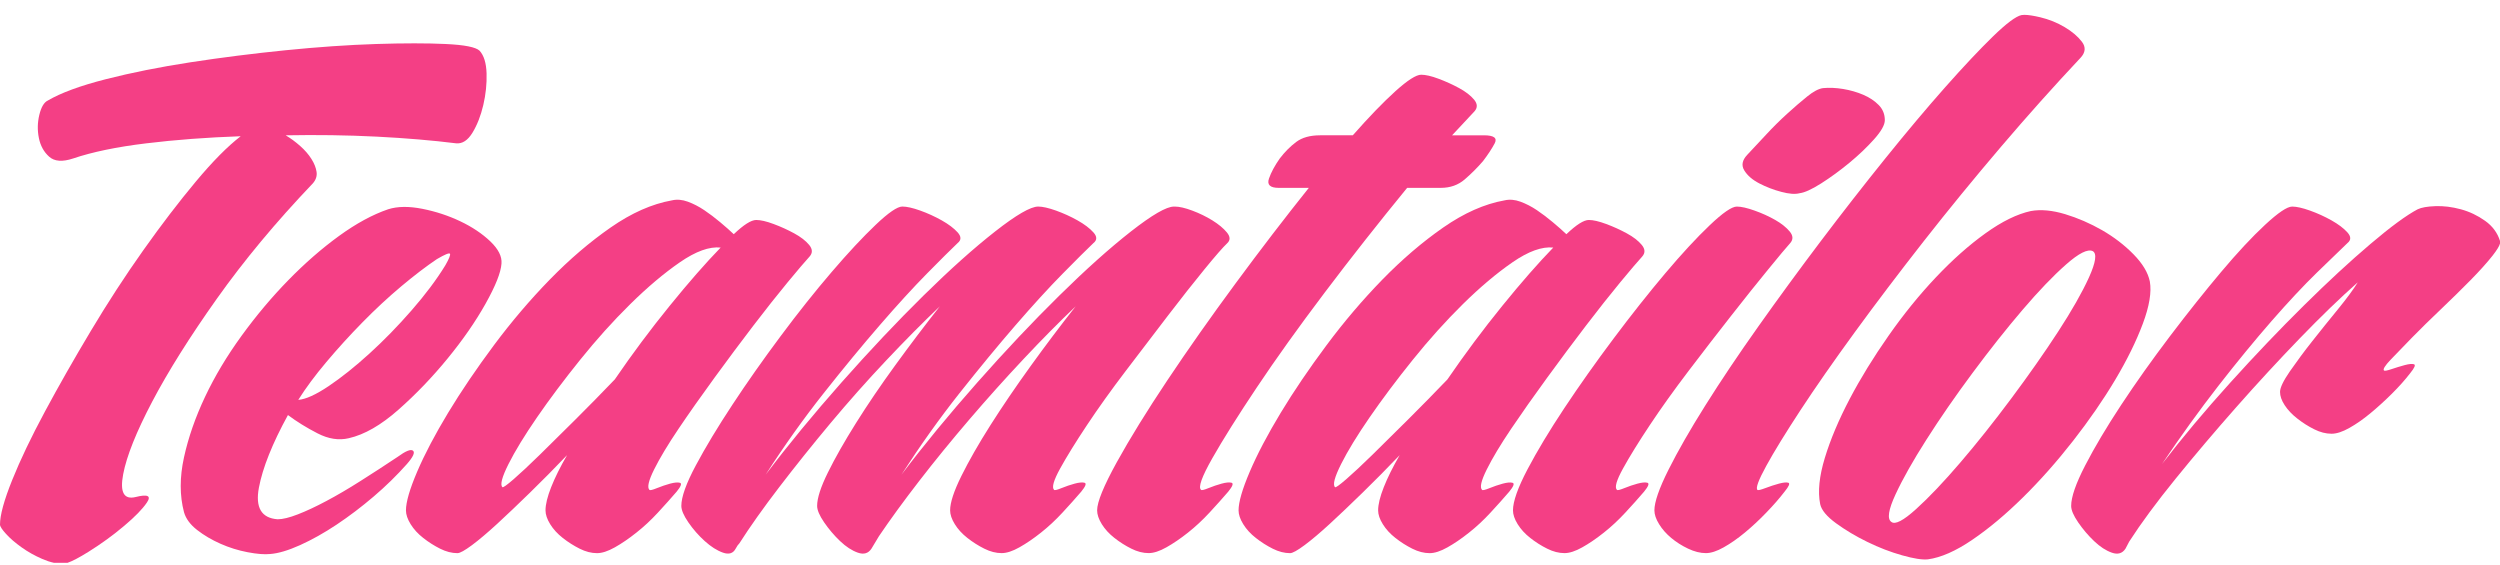 <svg xmlns="http://www.w3.org/2000/svg" width="146" height="33" viewBox="0 0 146 33" fill="none"><path d="M146 14.07C145.851 13.595 145.562 13.204 145.131 12.897C144.694 12.585 144.22 12.36 143.709 12.221C143.198 12.083 142.706 12.022 142.232 12.039C141.758 12.056 141.412 12.117 141.194 12.221C140.537 12.568 139.615 13.244 138.432 14.25C137.245 15.256 135.95 16.453 134.547 17.84C133.144 19.227 131.711 20.727 130.254 22.34C128.795 23.952 127.464 25.539 126.261 27.099C127.355 25.469 128.45 23.952 129.543 22.547C130.636 21.143 131.676 19.877 132.66 18.749C133.645 17.622 134.529 16.677 135.313 15.914C136.096 15.151 136.689 14.579 137.09 14.197C137.308 14.024 137.308 13.816 137.09 13.573C136.872 13.33 136.56 13.096 136.16 12.87C135.758 12.645 135.34 12.454 134.903 12.298C134.465 12.142 134.118 12.064 133.863 12.064C133.572 12.065 133.043 12.421 132.278 13.131C131.512 13.842 130.656 14.762 129.708 15.889C128.759 17.016 127.766 18.265 126.726 19.634C125.688 21.005 124.739 22.34 123.882 23.64C123.025 24.94 122.323 26.12 121.777 27.178C121.23 28.236 120.956 29.025 120.956 29.546C120.956 29.788 121.093 30.109 121.366 30.508C121.64 30.906 121.949 31.271 122.296 31.601C122.641 31.931 122.988 32.156 123.335 32.277C123.68 32.398 123.944 32.321 124.128 32.043L124.347 31.626C125.039 30.552 125.942 29.33 127.054 27.959C128.166 26.589 129.342 25.202 130.583 23.796C131.822 22.392 133.062 21.048 134.302 19.765C135.542 18.483 136.672 17.389 137.694 16.488C137.438 16.904 137.055 17.424 136.545 18.049C136.034 18.672 135.533 19.297 135.04 19.921C134.548 20.544 134.111 21.135 133.727 21.689C133.344 22.245 133.154 22.644 133.154 22.886C133.154 23.129 133.244 23.389 133.427 23.666C133.609 23.944 133.855 24.204 134.166 24.446C134.474 24.689 134.803 24.897 135.15 25.07C135.496 25.244 135.833 25.33 136.162 25.33C136.454 25.33 136.8 25.219 137.202 24.992C137.603 24.767 138.013 24.481 138.432 24.134C138.851 23.788 139.27 23.406 139.691 22.989C140.108 22.573 140.464 22.175 140.756 21.793C141.011 21.481 141.084 21.307 140.975 21.272C140.865 21.238 140.682 21.256 140.428 21.324C140.172 21.394 139.917 21.471 139.663 21.558C139.406 21.645 139.261 21.671 139.225 21.637C139.151 21.568 139.279 21.36 139.607 21.013C139.935 20.667 140.354 20.233 140.865 19.713C141.374 19.192 141.941 18.639 142.561 18.048C143.18 17.458 143.754 16.895 144.284 16.356C144.811 15.819 145.242 15.342 145.569 14.926C145.815 14.612 145.958 14.378 146 14.222V14.07ZM124.594 14.848C124.065 14.31 123.454 13.842 122.762 13.443C122.068 13.045 121.348 12.733 120.601 12.506C119.853 12.281 119.187 12.22 118.604 12.324C117.802 12.498 116.917 12.931 115.952 13.625C114.985 14.318 114.018 15.178 113.053 16.2C112.086 17.223 111.166 18.358 110.291 19.608C109.416 20.857 108.658 22.087 108.02 23.301C107.383 24.516 106.899 25.66 106.572 26.735C106.244 27.81 106.153 28.712 106.298 29.44C106.371 29.787 106.681 30.16 107.226 30.559C107.775 30.958 108.385 31.323 109.061 31.652C109.735 31.982 110.409 32.241 111.085 32.431C111.759 32.622 112.26 32.7 112.588 32.666C113.353 32.562 114.22 32.181 115.186 31.521C116.153 30.863 117.136 30.039 118.139 29.05C119.142 28.062 120.118 26.961 121.067 25.747C122.014 24.533 122.834 23.346 123.527 22.183C124.219 21.022 124.757 19.93 125.14 18.906C125.523 17.883 125.66 17.059 125.55 16.435C125.442 15.915 125.123 15.386 124.594 14.848ZM121.996 16.201C121.594 17.085 120.992 18.143 120.191 19.374C119.389 20.605 118.477 21.906 117.456 23.275C116.434 24.646 115.441 25.895 114.475 27.021C113.509 28.148 112.652 29.05 111.905 29.726C111.157 30.403 110.675 30.655 110.455 30.48C110.2 30.307 110.282 29.77 110.701 28.868C111.119 27.966 111.722 26.9 112.507 25.669C113.29 24.438 114.183 23.145 115.187 21.793C116.19 20.441 117.165 19.21 118.113 18.099C119.061 16.99 119.909 16.105 120.658 15.446C121.404 14.788 121.923 14.527 122.216 14.666C122.469 14.805 122.396 15.316 121.996 16.201Z" fill="#F43F85"></path><path d="M118.232 0.868H118.219C118.159 0.869 118.105 0.872 118.058 0.88C117.73 0.949 117.174 1.366 116.389 2.128C115.605 2.891 114.676 3.88 113.6 5.093C112.524 6.308 111.358 7.694 110.1 9.255C108.843 10.816 107.584 12.428 106.326 14.093C105.069 15.758 103.856 17.415 102.689 19.062C101.521 20.709 100.492 22.244 99.599 23.666C98.704 25.088 97.985 26.346 97.438 27.437C96.891 28.53 96.617 29.32 96.617 29.804C96.617 30.048 96.709 30.317 96.891 30.611C97.073 30.906 97.31 31.175 97.602 31.418C97.893 31.661 98.222 31.869 98.587 32.042C98.951 32.215 99.297 32.302 99.626 32.302C99.917 32.302 100.263 32.191 100.665 31.964C101.066 31.739 101.476 31.453 101.896 31.106C102.314 30.76 102.734 30.37 103.153 29.935C103.571 29.503 103.927 29.095 104.22 28.712C104.475 28.401 104.548 28.227 104.438 28.192C104.329 28.158 104.147 28.176 103.892 28.244C103.635 28.314 103.371 28.4 103.098 28.504C102.824 28.609 102.669 28.644 102.634 28.609C102.523 28.504 102.695 28.036 103.152 27.204C103.608 26.371 104.275 25.287 105.149 23.952C106.025 22.617 107.081 21.1 108.321 19.399C109.56 17.7 110.901 15.932 112.341 14.093C113.782 12.255 115.286 10.418 116.853 8.578C118.42 6.74 119.97 5.007 121.503 3.376C121.794 3.064 121.822 2.752 121.584 2.44C121.347 2.128 121.012 1.842 120.573 1.582C120.136 1.322 119.662 1.132 119.151 1.009C118.758 0.916 118.452 0.869 118.232 0.868ZM99.845 13.157C99.079 13.886 98.213 14.822 97.247 15.966C96.281 17.111 95.278 18.378 94.238 19.765C93.198 21.152 92.241 22.505 91.366 23.822C90.491 25.14 89.771 26.337 89.205 27.411C88.64 28.486 88.358 29.284 88.358 29.804C88.358 30.047 88.449 30.317 88.631 30.611C88.814 30.906 89.06 31.175 89.369 31.418C89.678 31.66 90.006 31.869 90.355 32.042C90.701 32.216 91.038 32.302 91.366 32.302C91.657 32.302 92.003 32.191 92.405 31.964C92.807 31.739 93.226 31.453 93.663 31.106C94.101 30.76 94.52 30.369 94.921 29.935C95.322 29.503 95.686 29.095 96.014 28.712C96.269 28.401 96.333 28.227 96.206 28.192C96.078 28.157 95.886 28.176 95.632 28.244C95.376 28.314 95.121 28.4 94.867 28.504C94.611 28.608 94.465 28.644 94.428 28.608C94.282 28.47 94.401 28.054 94.784 27.36C95.166 26.666 95.686 25.825 96.343 24.836C96.999 23.847 97.756 22.79 98.612 21.663C99.469 20.536 100.299 19.46 101.102 18.437C101.903 17.415 102.623 16.512 103.263 15.732C103.899 14.952 104.33 14.44 104.548 14.197C104.73 13.989 104.721 13.764 104.52 13.521C104.32 13.279 104.037 13.053 103.673 12.845C103.308 12.637 102.908 12.454 102.47 12.299C102.032 12.142 101.685 12.064 101.431 12.064C101.139 12.064 100.61 12.428 99.845 13.157ZM106.354 10.712C106.901 10.365 107.447 9.966 107.995 9.515C108.541 9.065 109.024 8.605 109.443 8.137C109.863 7.668 110.074 7.296 110.074 7.018C110.074 6.672 109.955 6.377 109.717 6.134C109.48 5.892 109.18 5.691 108.815 5.535C108.45 5.379 108.058 5.267 107.64 5.197C107.22 5.128 106.828 5.111 106.463 5.146C106.208 5.181 105.897 5.345 105.535 5.639C105.169 5.935 104.776 6.273 104.358 6.654C103.938 7.036 103.528 7.443 103.128 7.876C102.725 8.31 102.363 8.701 102.034 9.047C101.741 9.359 101.686 9.663 101.869 9.957C102.051 10.252 102.342 10.503 102.745 10.712C103.145 10.919 103.573 11.085 104.03 11.205C104.485 11.327 104.84 11.353 105.097 11.284C105.386 11.25 105.806 11.059 106.354 10.712ZM91.476 13.678C91.258 13.469 90.993 13.235 90.683 12.976C90.373 12.716 90.062 12.482 89.754 12.273C89.444 12.065 89.124 11.9 88.796 11.779C88.468 11.658 88.157 11.633 87.866 11.701C86.7 11.909 85.505 12.438 84.283 13.288C83.062 14.138 81.877 15.153 80.728 16.331C79.579 17.511 78.494 18.786 77.474 20.155C76.452 21.526 75.559 22.843 74.793 24.109C74.028 25.376 73.425 26.52 72.988 27.544C72.551 28.567 72.332 29.321 72.332 29.806C72.332 30.049 72.424 30.319 72.606 30.613C72.787 30.907 73.034 31.177 73.344 31.419C73.653 31.662 73.981 31.87 74.329 32.044C74.675 32.218 75.012 32.304 75.341 32.304C75.487 32.304 75.769 32.147 76.188 31.836C76.608 31.523 77.1 31.107 77.666 30.587C78.231 30.067 78.869 29.46 79.58 28.766C80.291 28.073 81.011 27.344 81.741 26.581C81.339 27.276 81.03 27.9 80.812 28.454C80.592 29.009 80.483 29.46 80.483 29.806C80.483 30.049 80.573 30.319 80.757 30.613C80.938 30.907 81.186 31.177 81.495 31.419C81.804 31.662 82.132 31.87 82.48 32.044C82.826 32.218 83.164 32.304 83.492 32.304C83.783 32.304 84.129 32.192 84.531 31.966C84.932 31.741 85.352 31.455 85.789 31.107C86.226 30.762 86.646 30.371 87.046 29.937C87.448 29.504 87.811 29.096 88.14 28.714C88.395 28.403 88.459 28.229 88.332 28.194C88.203 28.159 88.012 28.177 87.758 28.245C87.502 28.316 87.246 28.402 86.992 28.506C86.737 28.61 86.59 28.645 86.554 28.61C86.407 28.472 86.499 28.073 86.828 27.414C87.156 26.755 87.629 25.966 88.249 25.046C88.87 24.128 89.571 23.13 90.356 22.055C91.139 20.981 91.896 19.966 92.625 19.012C93.354 18.058 94.02 17.217 94.621 16.488C95.224 15.76 95.651 15.258 95.907 14.979C96.089 14.772 96.079 14.546 95.879 14.303C95.679 14.061 95.387 13.835 95.004 13.627C94.621 13.419 94.22 13.236 93.801 13.081C93.381 12.925 93.044 12.847 92.79 12.847C92.496 12.845 92.059 13.123 91.476 13.678ZM78.322 27.099C78.704 26.337 79.259 25.427 79.99 24.368C80.72 23.31 81.557 22.192 82.506 21.013C83.454 19.834 84.429 18.75 85.432 17.761C86.435 16.773 87.401 15.959 88.332 15.316C89.261 14.675 90.055 14.389 90.711 14.458C89.835 15.361 88.841 16.496 87.73 17.866C86.618 19.236 85.551 20.667 84.53 22.157C83.765 22.956 82.998 23.736 82.233 24.498C81.468 25.262 80.775 25.947 80.155 26.553C79.534 27.16 79.024 27.637 78.623 27.984C78.222 28.331 78.003 28.487 77.967 28.451C77.82 28.314 77.939 27.862 78.322 27.099Z" fill="#F43F85"></path><path d="M77.091 7.902C76.507 7.902 76.042 8.032 75.697 8.292C75.349 8.552 75.03 8.874 74.739 9.255C74.446 9.671 74.236 10.062 74.109 10.425C73.981 10.79 74.172 10.972 74.683 10.972H76.434C75.048 12.706 73.625 14.561 72.167 16.538C70.708 18.515 69.378 20.405 68.174 22.209C66.971 24.012 65.986 25.608 65.22 26.994C64.455 28.381 64.072 29.319 64.072 29.803C64.072 30.047 64.163 30.316 64.345 30.611C64.528 30.905 64.773 31.174 65.084 31.417C65.393 31.66 65.721 31.868 66.069 32.041C66.414 32.215 66.752 32.301 67.081 32.301C67.372 32.301 67.718 32.19 68.12 31.963C68.52 31.738 68.941 31.452 69.378 31.105C69.815 30.759 70.234 30.369 70.636 29.935C71.036 29.502 71.402 29.094 71.73 28.712C71.984 28.4 72.048 28.226 71.921 28.191C71.793 28.157 71.602 28.175 71.347 28.243C71.092 28.313 70.837 28.399 70.582 28.503C70.327 28.608 70.18 28.643 70.144 28.608C69.961 28.47 70.18 27.853 70.8 26.761C71.42 25.668 72.286 24.29 73.398 22.625C74.51 20.96 75.832 19.112 77.364 17.084C78.896 15.055 80.5 13.018 82.177 10.971H84.146C84.692 10.971 85.158 10.807 85.54 10.477C85.923 10.147 86.278 9.792 86.607 9.411C86.898 9.029 87.126 8.682 87.291 8.37C87.454 8.058 87.244 7.902 86.661 7.902H84.802L86.114 6.497C86.296 6.289 86.287 6.063 86.088 5.82C85.886 5.578 85.595 5.352 85.212 5.144C84.83 4.937 84.428 4.754 84.009 4.598C83.59 4.441 83.252 4.364 82.997 4.364C82.705 4.364 82.204 4.685 81.492 5.326C80.782 5.968 79.952 6.826 79.004 7.901H77.091V7.902ZM60.19 21.377C59.315 22.591 58.531 23.744 57.838 24.836C57.145 25.929 56.58 26.918 56.143 27.801C55.705 28.686 55.487 29.354 55.487 29.804C55.487 30.047 55.577 30.317 55.76 30.611C55.942 30.906 56.188 31.175 56.498 31.418C56.807 31.66 57.135 31.869 57.483 32.042C57.829 32.216 58.167 32.302 58.495 32.302C58.787 32.302 59.132 32.191 59.534 31.964C59.935 31.739 60.355 31.453 60.792 31.106C61.23 30.76 61.649 30.369 62.05 29.935C62.451 29.503 62.815 29.095 63.144 28.712C63.399 28.401 63.463 28.227 63.336 28.192C63.207 28.158 63.016 28.176 62.761 28.244C62.505 28.314 62.251 28.4 61.996 28.504C61.74 28.608 61.594 28.644 61.558 28.608C61.412 28.47 61.531 28.054 61.913 27.36C62.296 26.666 62.816 25.825 63.473 24.836C64.129 23.848 64.885 22.79 65.743 21.663C66.599 20.536 67.419 19.46 68.204 18.437C68.987 17.415 69.699 16.512 70.337 15.732C70.974 14.952 71.421 14.44 71.677 14.197C71.859 14.024 71.849 13.816 71.649 13.573C71.449 13.33 71.165 13.096 70.802 12.87C70.437 12.645 70.045 12.454 69.626 12.298C69.207 12.142 68.869 12.064 68.614 12.064H68.559C68.121 12.064 67.283 12.55 66.043 13.52C64.803 14.492 63.408 15.741 61.86 17.266C60.309 18.793 58.714 20.483 57.074 22.338C55.432 24.194 53.956 25.988 52.643 27.723C53.737 26.023 54.867 24.436 56.034 22.962C57.201 21.489 58.295 20.162 59.316 18.983C60.337 17.804 61.249 16.806 62.051 15.992C62.852 15.178 63.454 14.579 63.856 14.196C64.075 14.023 64.075 13.815 63.856 13.572C63.638 13.329 63.327 13.095 62.926 12.869C62.525 12.644 62.105 12.454 61.668 12.297C61.23 12.141 60.883 12.063 60.629 12.063C60.191 12.063 59.352 12.549 58.113 13.52C56.873 14.491 55.478 15.74 53.929 17.265C52.379 18.792 50.784 20.483 49.143 22.337C47.502 24.193 46.025 25.988 44.712 27.722C45.806 26.023 46.936 24.436 48.104 22.962C49.27 21.488 50.364 20.161 51.386 18.982C52.406 17.803 53.318 16.806 54.12 15.991C54.922 15.177 55.524 14.578 55.926 14.195C56.144 14.022 56.144 13.814 55.926 13.571C55.707 13.329 55.396 13.095 54.996 12.869C54.594 12.644 54.176 12.453 53.738 12.296C53.3 12.14 52.953 12.062 52.698 12.062C52.406 12.062 51.886 12.419 51.14 13.129C50.392 13.84 49.534 14.759 48.569 15.886C47.602 17.014 46.608 18.262 45.588 19.632C44.566 21.002 43.627 22.337 42.771 23.638C41.914 24.938 41.202 26.118 40.638 27.176C40.072 28.234 39.79 29.023 39.79 29.543C39.79 29.786 39.926 30.107 40.2 30.505C40.473 30.904 40.792 31.269 41.157 31.599C41.521 31.928 41.876 32.153 42.224 32.275C42.57 32.396 42.816 32.318 42.962 32.041C43.035 31.902 43.108 31.799 43.181 31.729C43.801 30.759 44.576 29.665 45.506 28.451C46.436 27.237 47.428 25.998 48.486 24.731C49.544 23.466 50.628 22.243 51.741 21.063C52.853 19.884 53.902 18.826 54.886 17.89C54.011 19 53.144 20.145 52.288 21.323C51.43 22.503 50.665 23.63 49.991 24.705C49.316 25.781 48.769 26.743 48.35 27.593C47.93 28.442 47.72 29.093 47.72 29.544C47.72 29.787 47.857 30.108 48.13 30.506C48.404 30.904 48.714 31.27 49.06 31.599C49.406 31.929 49.752 32.154 50.1 32.276C50.446 32.397 50.71 32.319 50.893 32.041L51.331 31.313C51.987 30.343 52.771 29.267 53.683 28.087C54.594 26.908 55.57 25.712 56.61 24.498C57.649 23.284 58.706 22.105 59.782 20.96C60.857 19.815 61.869 18.793 62.818 17.891C61.941 19.002 61.065 20.163 60.19 21.377ZM42.852 13.677C42.633 13.469 42.367 13.235 42.058 12.976C41.748 12.715 41.437 12.482 41.128 12.273C40.818 12.065 40.499 11.9 40.171 11.779C39.843 11.658 39.533 11.633 39.242 11.701C38.074 11.909 36.88 12.438 35.659 13.288C34.437 14.138 33.252 15.153 32.104 16.331C30.955 17.511 29.87 18.786 28.849 20.155C27.828 21.526 26.935 22.843 26.169 24.109C25.404 25.376 24.802 26.52 24.364 27.543C23.926 28.567 23.708 29.321 23.708 29.806C23.708 30.049 23.799 30.318 23.981 30.613C24.163 30.907 24.409 31.177 24.72 31.419C25.029 31.662 25.357 31.87 25.704 32.044C26.05 32.218 26.388 32.304 26.716 32.304C26.862 32.304 27.144 32.147 27.564 31.836C27.983 31.523 28.475 31.107 29.041 30.587C29.606 30.067 30.244 29.46 30.955 28.766C31.666 28.073 32.386 27.344 33.116 26.581C32.714 27.276 32.404 27.9 32.186 28.454C31.967 29.009 31.858 29.46 31.858 29.806C31.858 30.049 31.948 30.318 32.131 30.613C32.313 30.907 32.559 31.177 32.869 31.419C33.178 31.662 33.507 31.87 33.854 32.044C34.2 32.218 34.537 32.304 34.866 32.304C35.157 32.304 35.503 32.192 35.905 31.966C36.306 31.741 36.726 31.454 37.163 31.107C37.601 30.762 38.02 30.371 38.421 29.937C38.822 29.504 39.186 29.096 39.515 28.714C39.77 28.402 39.834 28.229 39.706 28.194C39.578 28.159 39.387 28.177 39.132 28.245C38.877 28.316 38.621 28.402 38.366 28.506C38.111 28.61 37.965 28.645 37.929 28.61C37.783 28.472 37.874 28.073 38.202 27.414C38.53 26.755 39.004 25.966 39.624 25.046C40.243 24.128 40.946 23.13 41.73 22.055C42.513 20.981 43.27 19.966 44 19.012C44.73 18.058 45.395 17.217 45.997 16.488C46.599 15.76 47.027 15.258 47.282 14.979C47.464 14.772 47.455 14.546 47.255 14.303C47.054 14.06 46.762 13.835 46.38 13.627C45.997 13.419 45.596 13.236 45.176 13.081C44.757 12.924 44.419 12.847 44.164 12.847C43.872 12.845 43.434 13.123 42.852 13.677ZM29.697 27.099C30.08 26.337 30.636 25.427 31.365 24.368C32.094 23.31 32.932 22.192 33.881 21.013C34.829 19.834 35.803 18.75 36.808 17.761C37.81 16.773 38.776 15.959 39.706 15.316C40.636 14.675 41.43 14.389 42.086 14.458C41.21 15.361 40.216 16.496 39.105 17.866C37.992 19.236 36.925 20.666 35.905 22.157C35.14 22.955 34.374 23.736 33.608 24.498C32.842 25.262 32.149 25.946 31.529 26.553C30.908 27.16 30.398 27.637 29.998 27.984C29.596 28.331 29.378 28.486 29.342 28.451C29.195 28.314 29.314 27.862 29.697 27.099ZM19.797 13.781C18.794 14.51 17.809 15.368 16.844 16.356C15.877 17.345 14.965 18.429 14.109 19.608C13.252 20.788 12.541 21.976 11.976 23.172C11.41 24.368 11 25.548 10.745 26.709C10.49 27.872 10.49 28.939 10.745 29.909C10.854 30.291 11.109 30.637 11.511 30.95C11.911 31.262 12.367 31.53 12.878 31.756C13.388 31.982 13.917 32.146 14.464 32.25C15.011 32.354 15.448 32.389 15.777 32.354C16.25 32.319 16.834 32.146 17.527 31.834C18.219 31.521 18.93 31.123 19.66 30.637C20.389 30.151 21.11 29.605 21.821 28.998C22.532 28.392 23.179 27.759 23.763 27.1C24.127 26.684 24.246 26.423 24.119 26.32C23.99 26.216 23.69 26.338 23.216 26.685C22.486 27.171 21.767 27.639 21.055 28.089C20.345 28.541 19.678 28.931 19.058 29.26C18.438 29.59 17.883 29.85 17.39 30.04C16.898 30.231 16.506 30.326 16.214 30.326C15.266 30.257 14.902 29.642 15.12 28.479C15.339 27.317 15.904 25.904 16.816 24.239C17.326 24.62 17.9 24.977 18.539 25.305C19.176 25.635 19.788 25.73 20.372 25.591C21.283 25.383 22.249 24.829 23.27 23.926C24.291 23.024 25.248 22.027 26.142 20.934C27.036 19.842 27.774 18.776 28.358 17.735C28.94 16.695 29.251 15.915 29.287 15.394C29.323 14.978 29.104 14.545 28.631 14.093C28.157 13.643 27.573 13.252 26.88 12.923C26.188 12.594 25.449 12.351 24.665 12.195C23.881 12.039 23.216 12.048 22.668 12.221C21.757 12.533 20.8 13.053 19.797 13.781ZM19.059 21.143C19.716 20.362 20.417 19.591 21.165 18.828C21.912 18.066 22.669 17.363 23.435 16.72C24.201 16.079 24.893 15.55 25.514 15.133C25.987 14.856 26.243 14.752 26.279 14.821C26.315 14.891 26.224 15.117 26.006 15.497C25.495 16.33 24.838 17.206 24.037 18.124C23.235 19.044 22.414 19.885 21.576 20.647C20.737 21.411 19.944 22.044 19.197 22.547C18.449 23.049 17.857 23.319 17.419 23.353C17.855 22.66 18.402 21.923 19.059 21.143Z" fill="#F43F85"></path><path d="M3.945 32.868C4.228 32.772 4.635 32.557 5.169 32.224C5.916 31.756 6.609 31.254 7.247 30.714C7.884 30.178 8.332 29.718 8.587 29.336C8.842 28.954 8.623 28.85 7.931 29.024C7.238 29.198 6.992 28.755 7.193 27.697C7.393 26.64 7.959 25.226 8.888 23.457C9.818 21.688 11.076 19.685 12.662 17.448C14.248 15.211 16.116 12.966 18.268 10.711C18.451 10.503 18.523 10.277 18.487 10.034C18.451 9.792 18.351 9.54 18.186 9.28C18.023 9.02 17.804 8.769 17.531 8.526C17.257 8.284 16.975 8.075 16.683 7.902C18.506 7.868 20.274 7.893 21.989 7.979C23.702 8.066 25.252 8.197 26.638 8.37C27.002 8.405 27.321 8.197 27.595 7.746C27.869 7.296 28.078 6.758 28.225 6.133C28.37 5.509 28.434 4.893 28.416 4.286C28.397 3.68 28.261 3.238 28.006 2.96C27.786 2.752 27.13 2.622 26.036 2.57C24.942 2.518 23.583 2.518 21.961 2.57C20.338 2.622 18.578 2.744 16.683 2.934C14.787 3.125 12.937 3.359 11.131 3.636C9.326 3.914 7.676 4.244 6.181 4.625C4.685 5.007 3.555 5.423 2.789 5.873C2.571 5.977 2.407 6.255 2.297 6.706C2.188 7.157 2.179 7.608 2.27 8.059C2.361 8.51 2.561 8.874 2.871 9.151C3.18 9.429 3.646 9.463 4.267 9.256C5.397 8.874 6.819 8.579 8.533 8.372C10.246 8.163 12.088 8.025 14.057 7.956C13.291 8.545 12.416 9.43 11.432 10.609C10.447 11.788 9.426 13.123 8.369 14.614C7.311 16.106 6.291 17.676 5.306 19.323C4.321 20.97 3.427 22.54 2.626 24.031C1.823 25.522 1.185 26.858 0.711 28.037C0.237 29.215 0 30.083 0 30.637C0 30.741 0.118 30.923 0.355 31.184C0.592 31.444 0.893 31.704 1.258 31.963C1.622 32.224 2.023 32.449 2.461 32.64C2.702 32.745 2.932 32.821 3.151 32.868H3.945Z" fill="#F43F85"></path></svg>
